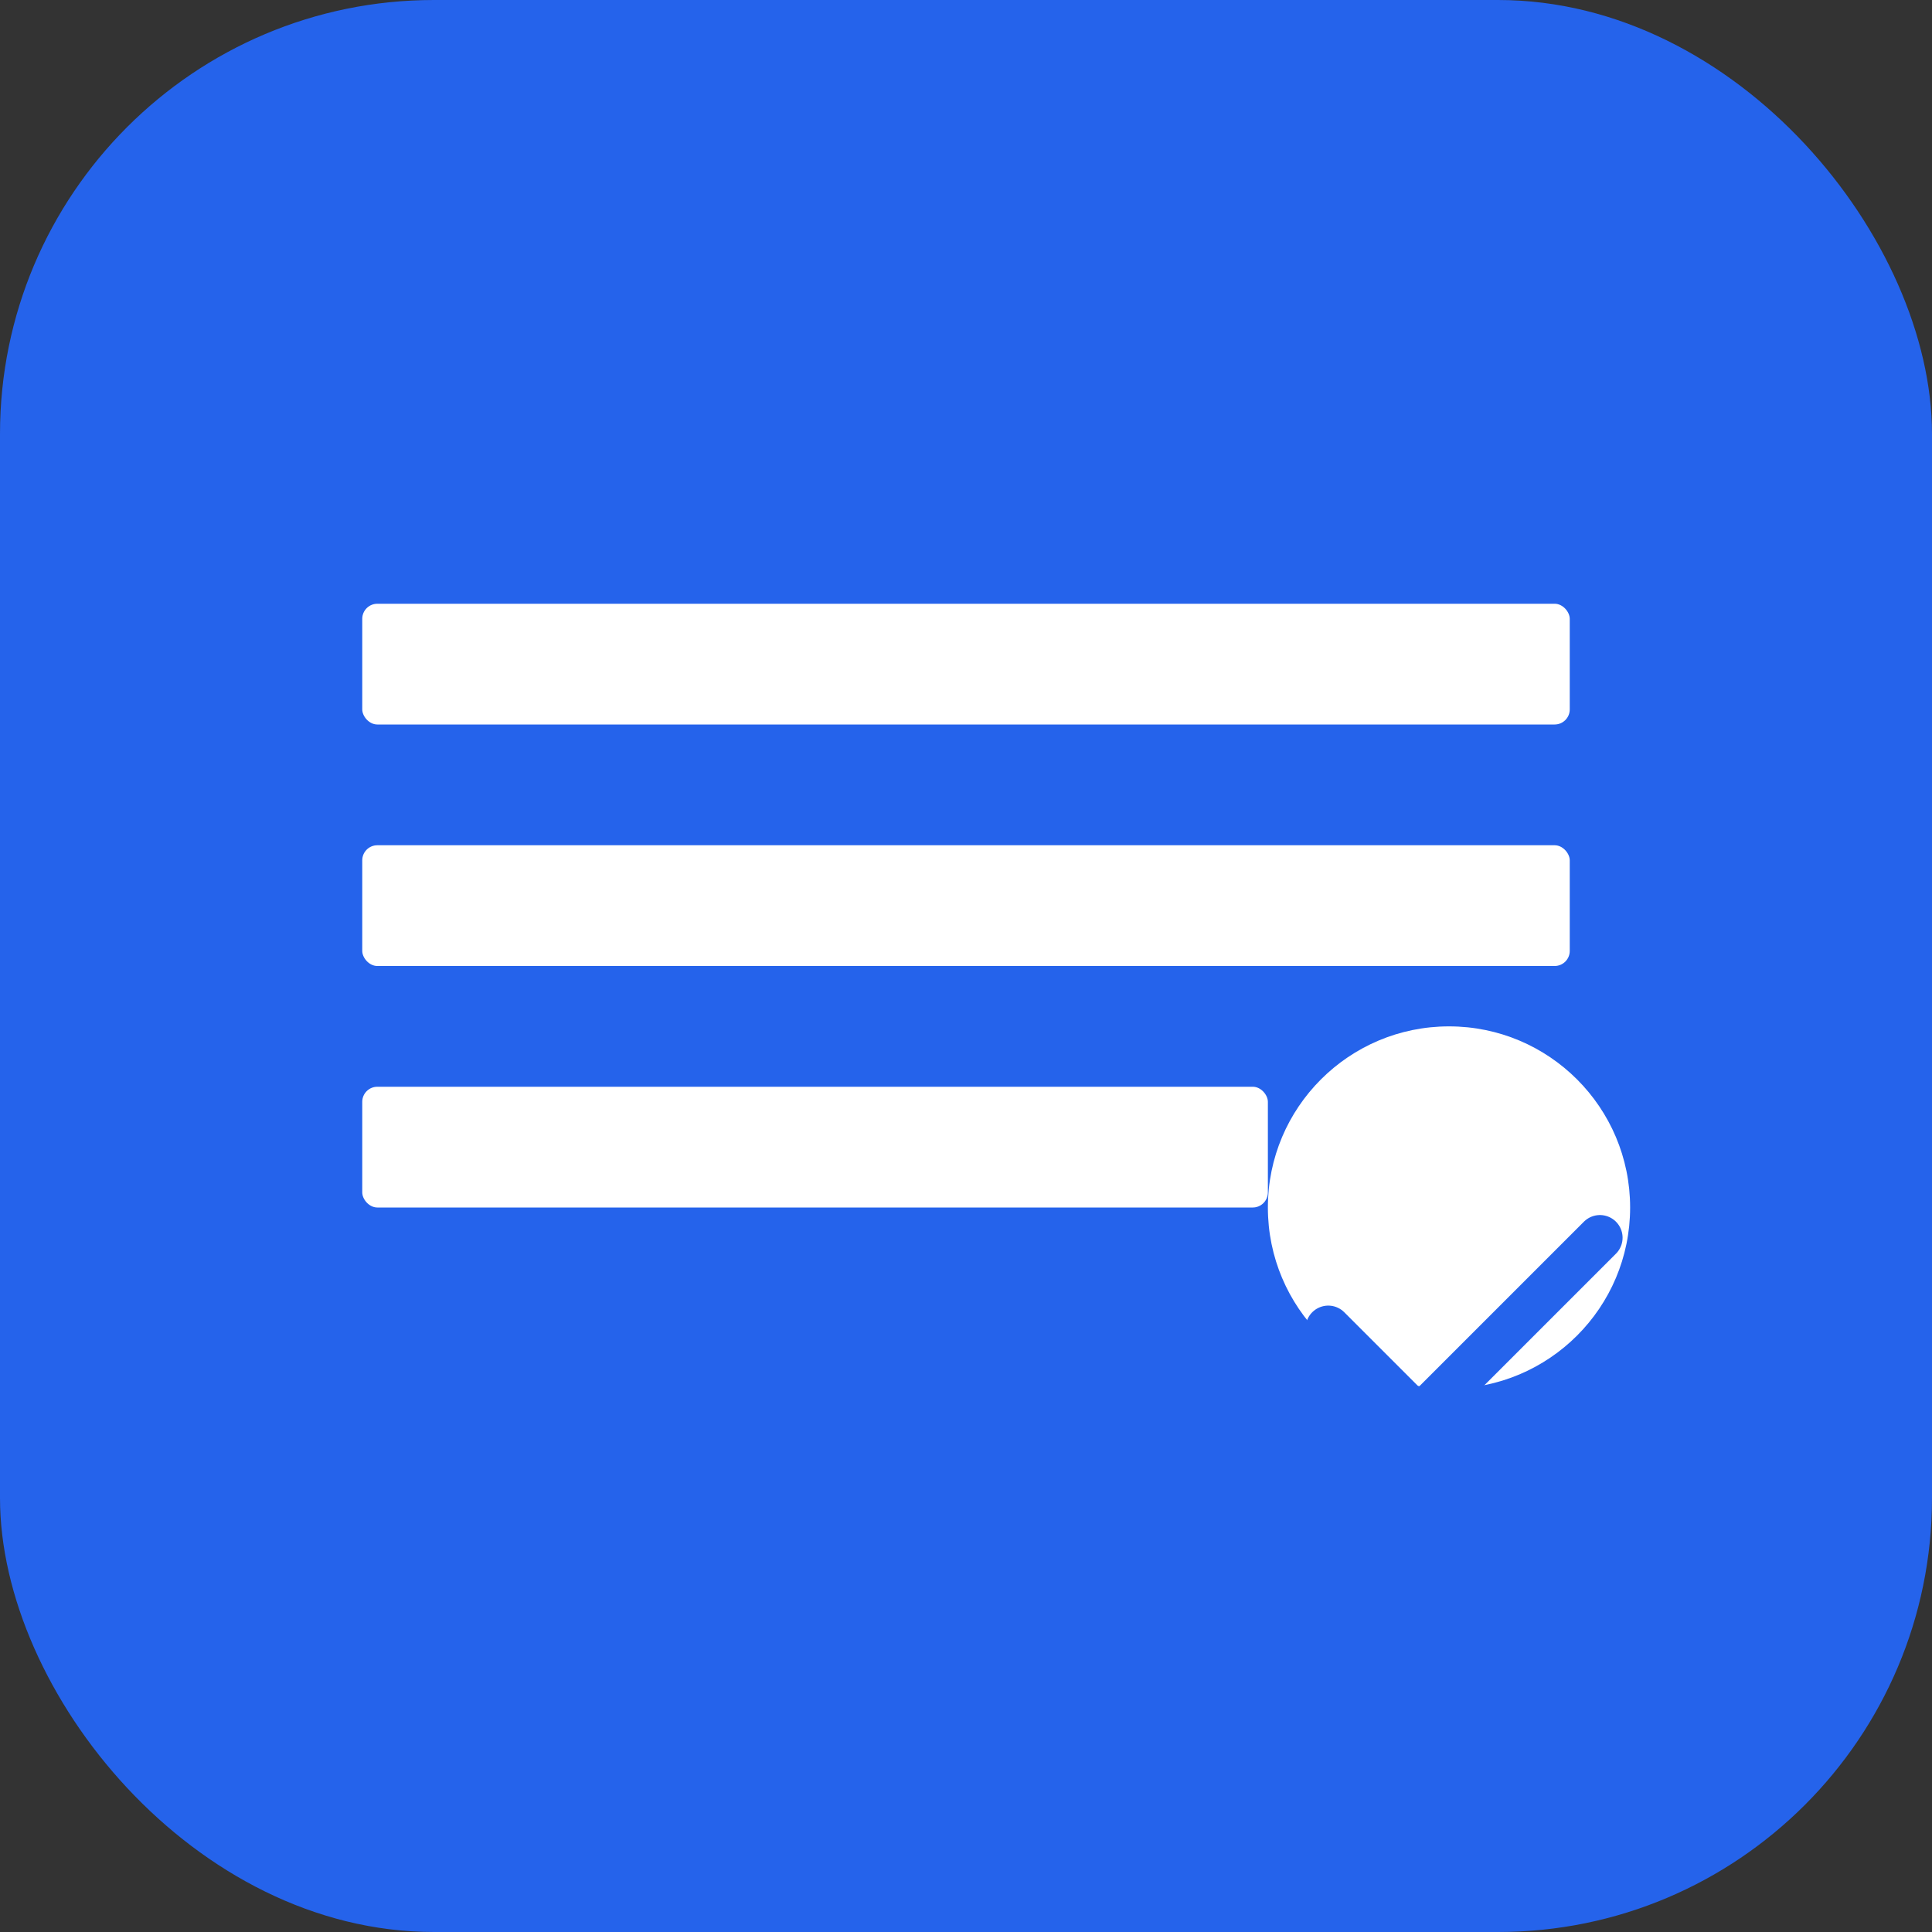 <svg width="512" height="512" viewBox="0 0 512 512" fill="none" xmlns="http://www.w3.org/2000/svg">
<rect x="0" y="0" width="512" height="512" fill="#333333" stroke="none"/>
<rect width="512" height="512" rx="115" fill="#2563eb"/>
<rect x="96" y="160" width="320" height="32" rx="4" fill="white"/>
<rect x="96" y="224" width="320" height="32" rx="4" fill="white"/>
<rect x="96" y="288" width="240" height="32" rx="4" fill="white"/>
<circle cx="384" cy="320" r="48" fill="white"/>
<path d="M352 352l24 24 48-48" stroke="#2563eb" stroke-width="12" stroke-linecap="round" stroke-linejoin="round"/>
</svg>
